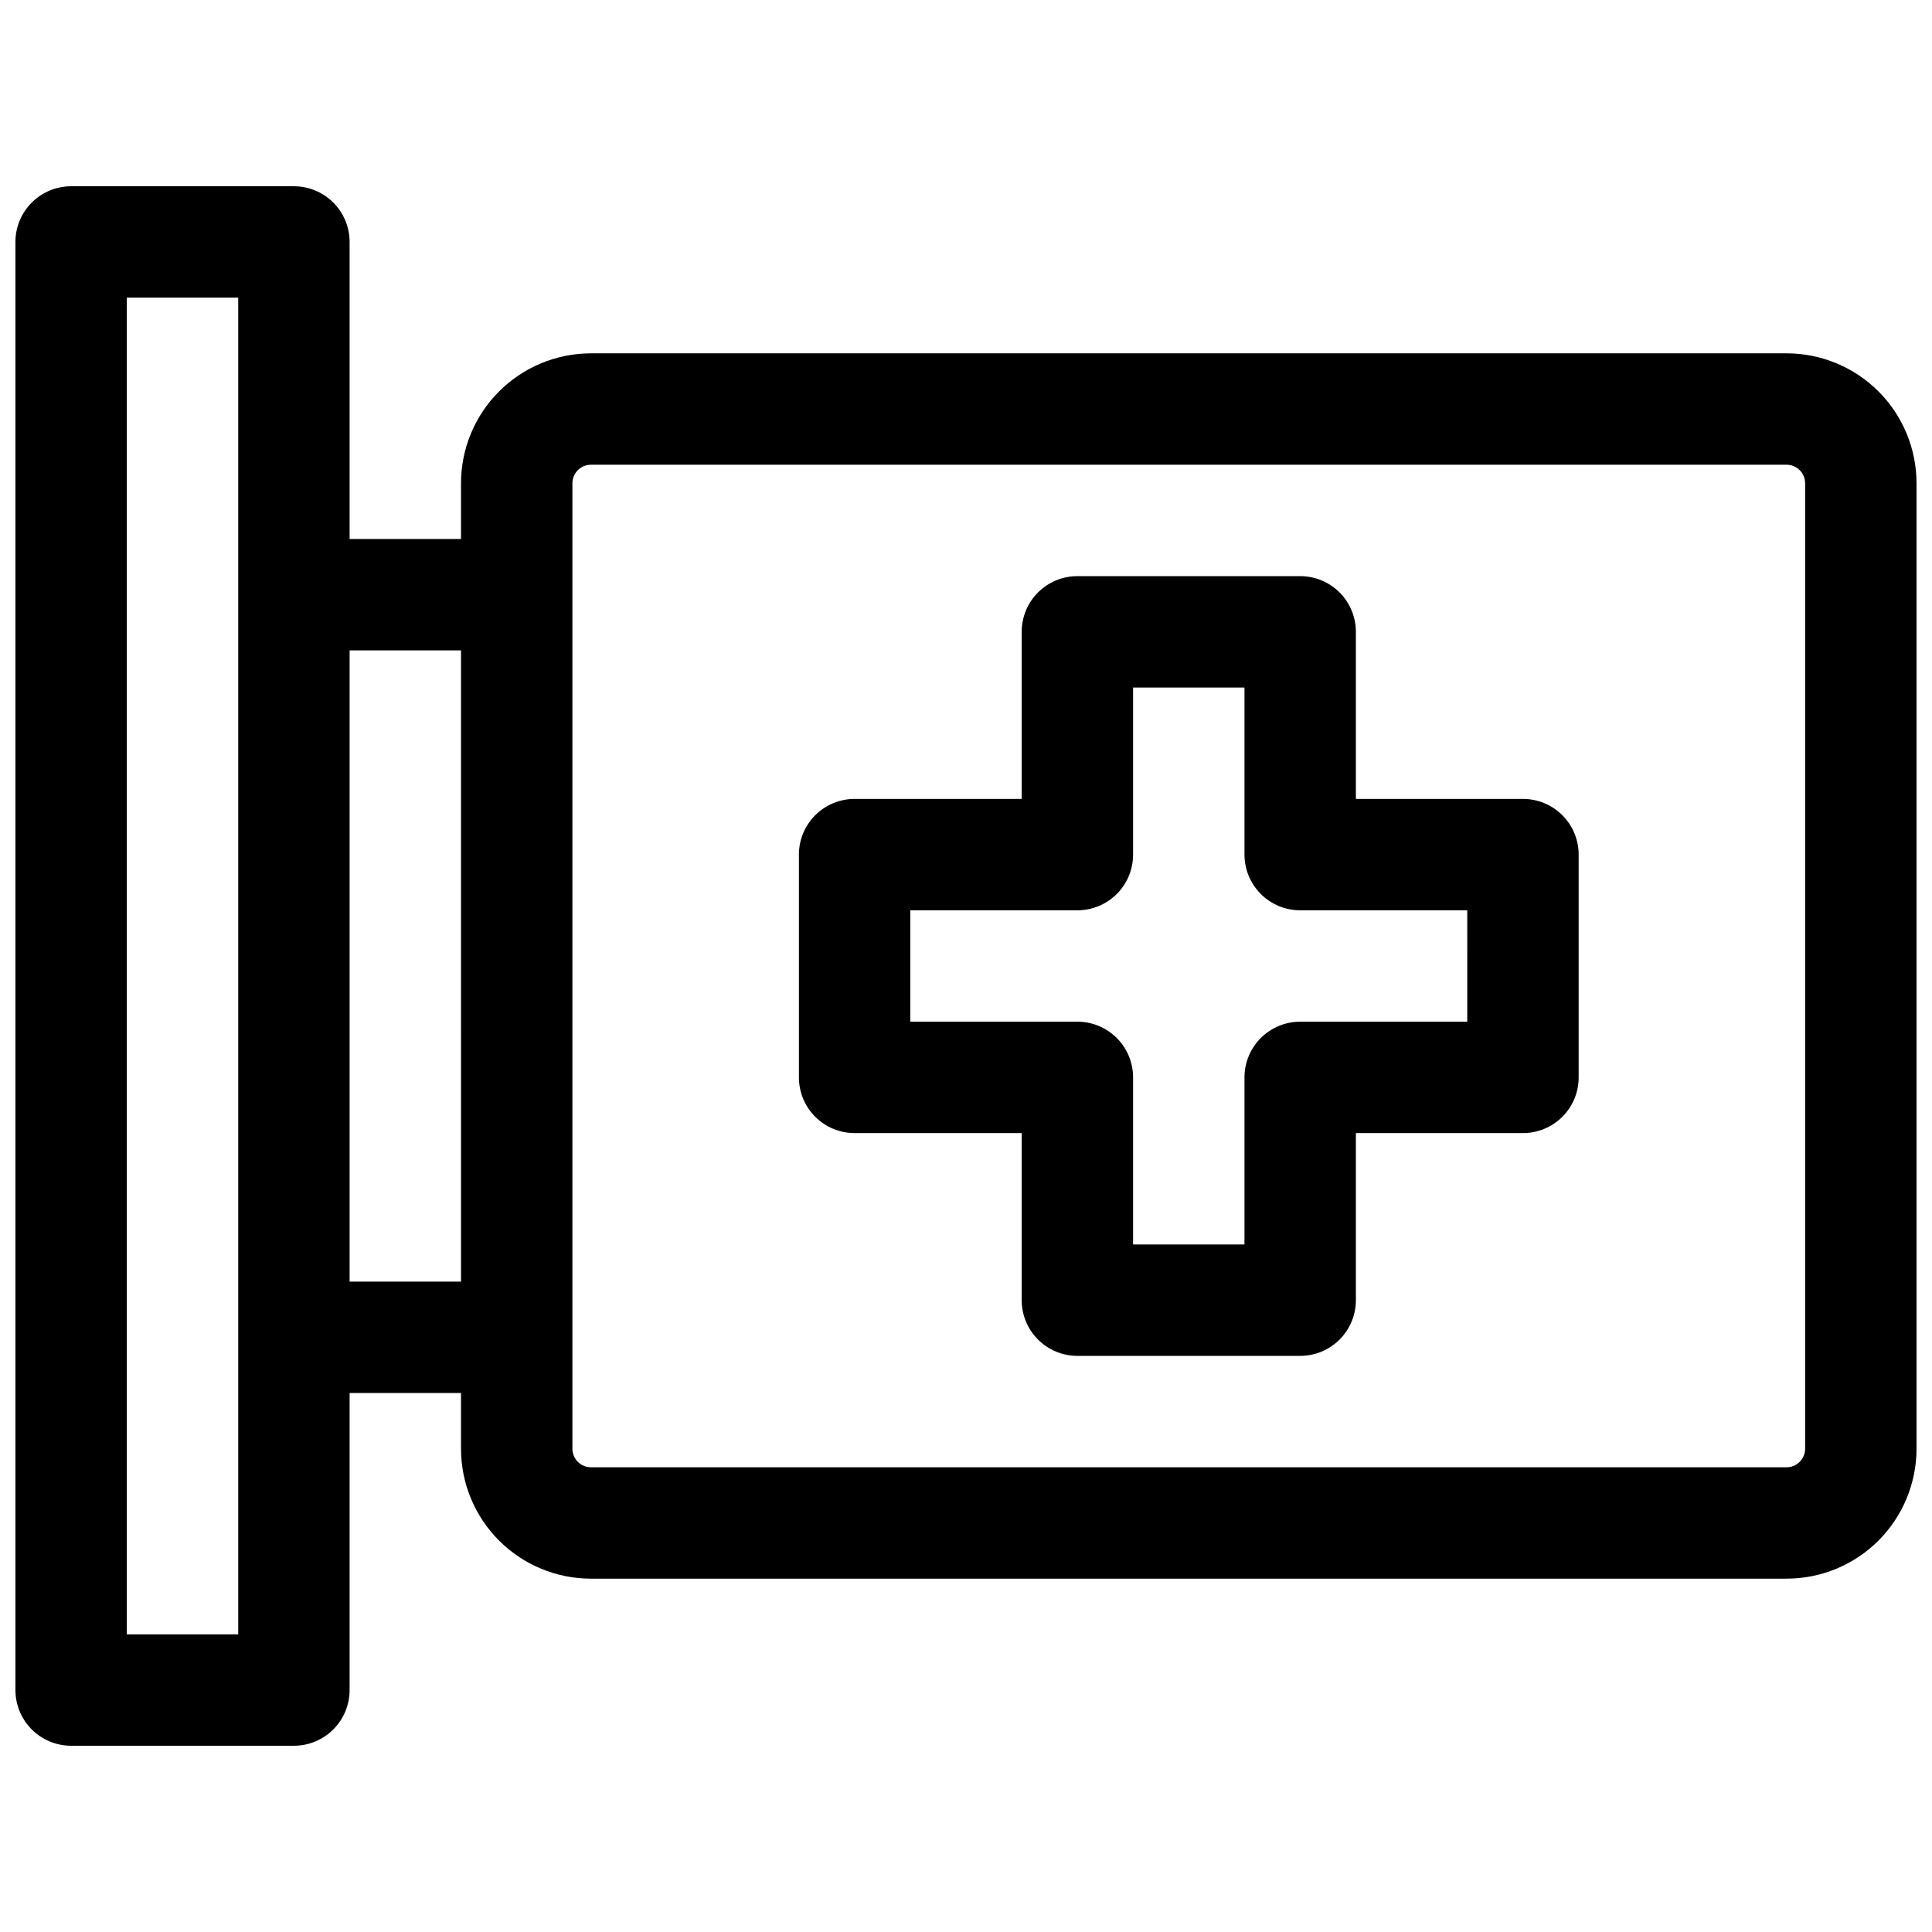 <?xml version="1.0" encoding="UTF-8"?>
<!-- Uploaded to: ICON Repo, www.svgrepo.com, Generator: ICON Repo Mixer Tools -->
<svg width="800px" height="800px" version="1.1" viewBox="144 144 512 512" xmlns="http://www.w3.org/2000/svg">
 <defs>
  <clipPath id="a">
   <path d="m148.09 193h503.81v414h-503.81z"/>
  </clipPath>
 </defs>
 <g clip-path="url(#a)">
  <path d="m617.46 237.64h-316.85c-9.133 0-17.895 3.629-24.352 10.09-6.461 6.457-10.086 15.219-10.086 24.352v14.762h-29.523v-78.723c0-3.914-1.555-7.668-4.32-10.438-2.769-2.766-6.523-4.32-10.438-4.32h-59.039c-3.918 0-7.672 1.555-10.438 4.32-2.769 2.769-4.324 6.523-4.324 10.438v383.76c0 3.914 1.555 7.668 4.324 10.438 2.766 2.769 6.519 4.324 10.438 4.324h59.039c3.914 0 7.668-1.555 10.438-4.324 2.766-2.769 4.32-6.523 4.32-10.438v-78.719h29.52v14.762l0.004-0.004c0 9.137 3.625 17.895 10.086 24.355 6.457 6.457 15.219 10.086 24.352 10.086h316.85c9.133 0 17.891-3.629 24.352-10.086 6.457-6.461 10.086-15.219 10.086-24.355v-255.84c0-9.133-3.629-17.895-10.086-24.352-6.461-6.461-15.219-10.09-24.352-10.09zm-410.33 339.48h-29.52v-354.24h29.52zm29.52-93.48v-167.28h29.52l0.004 167.28zm385.73 44.281c0 1.305-0.52 2.559-1.441 3.481-0.922 0.922-2.172 1.441-3.477 1.441h-316.85c-2.715 0-4.918-2.203-4.918-4.922v-255.84c0-2.719 2.203-4.922 4.918-4.922h316.85c1.305 0 2.555 0.52 3.477 1.441 0.922 0.926 1.441 2.176 1.441 3.481z"/>
 </g>
 <path d="m547.6 355.72h-44.277v-44.281c0-3.914-1.555-7.668-4.324-10.438-2.769-2.766-6.523-4.32-10.438-4.32h-59.039c-3.914 0-7.668 1.555-10.438 4.32-2.769 2.769-4.324 6.523-4.324 10.438v44.281h-44.281c-3.914 0-7.668 1.555-10.434 4.324-2.769 2.766-4.324 6.519-4.324 10.434v59.043c0 3.914 1.555 7.668 4.324 10.438 2.766 2.766 6.519 4.32 10.434 4.32h44.281v44.281c0 3.914 1.555 7.668 4.324 10.438 2.769 2.769 6.523 4.324 10.438 4.324h59.039c3.914 0 7.668-1.555 10.438-4.324 2.769-2.769 4.324-6.523 4.324-10.438v-44.281h44.281-0.004c3.914 0 7.672-1.555 10.438-4.32 2.769-2.769 4.324-6.523 4.324-10.438v-59.043c0-3.914-1.555-7.668-4.324-10.434-2.766-2.769-6.523-4.324-10.438-4.324zm-14.762 59.039h-44.277c-3.914 0-7.668 1.555-10.438 4.324-2.766 2.769-4.324 6.523-4.324 10.438v44.281l-29.52-0.004v-44.277c0-3.914-1.555-7.668-4.32-10.438-2.769-2.769-6.523-4.324-10.438-4.324h-44.281v-29.52h44.281c3.914 0 7.668-1.555 10.438-4.324 2.766-2.766 4.32-6.519 4.32-10.438v-44.277h29.52v44.281-0.004c0 3.918 1.559 7.672 4.324 10.438 2.769 2.769 6.523 4.324 10.438 4.324h44.281z"/>
</svg>